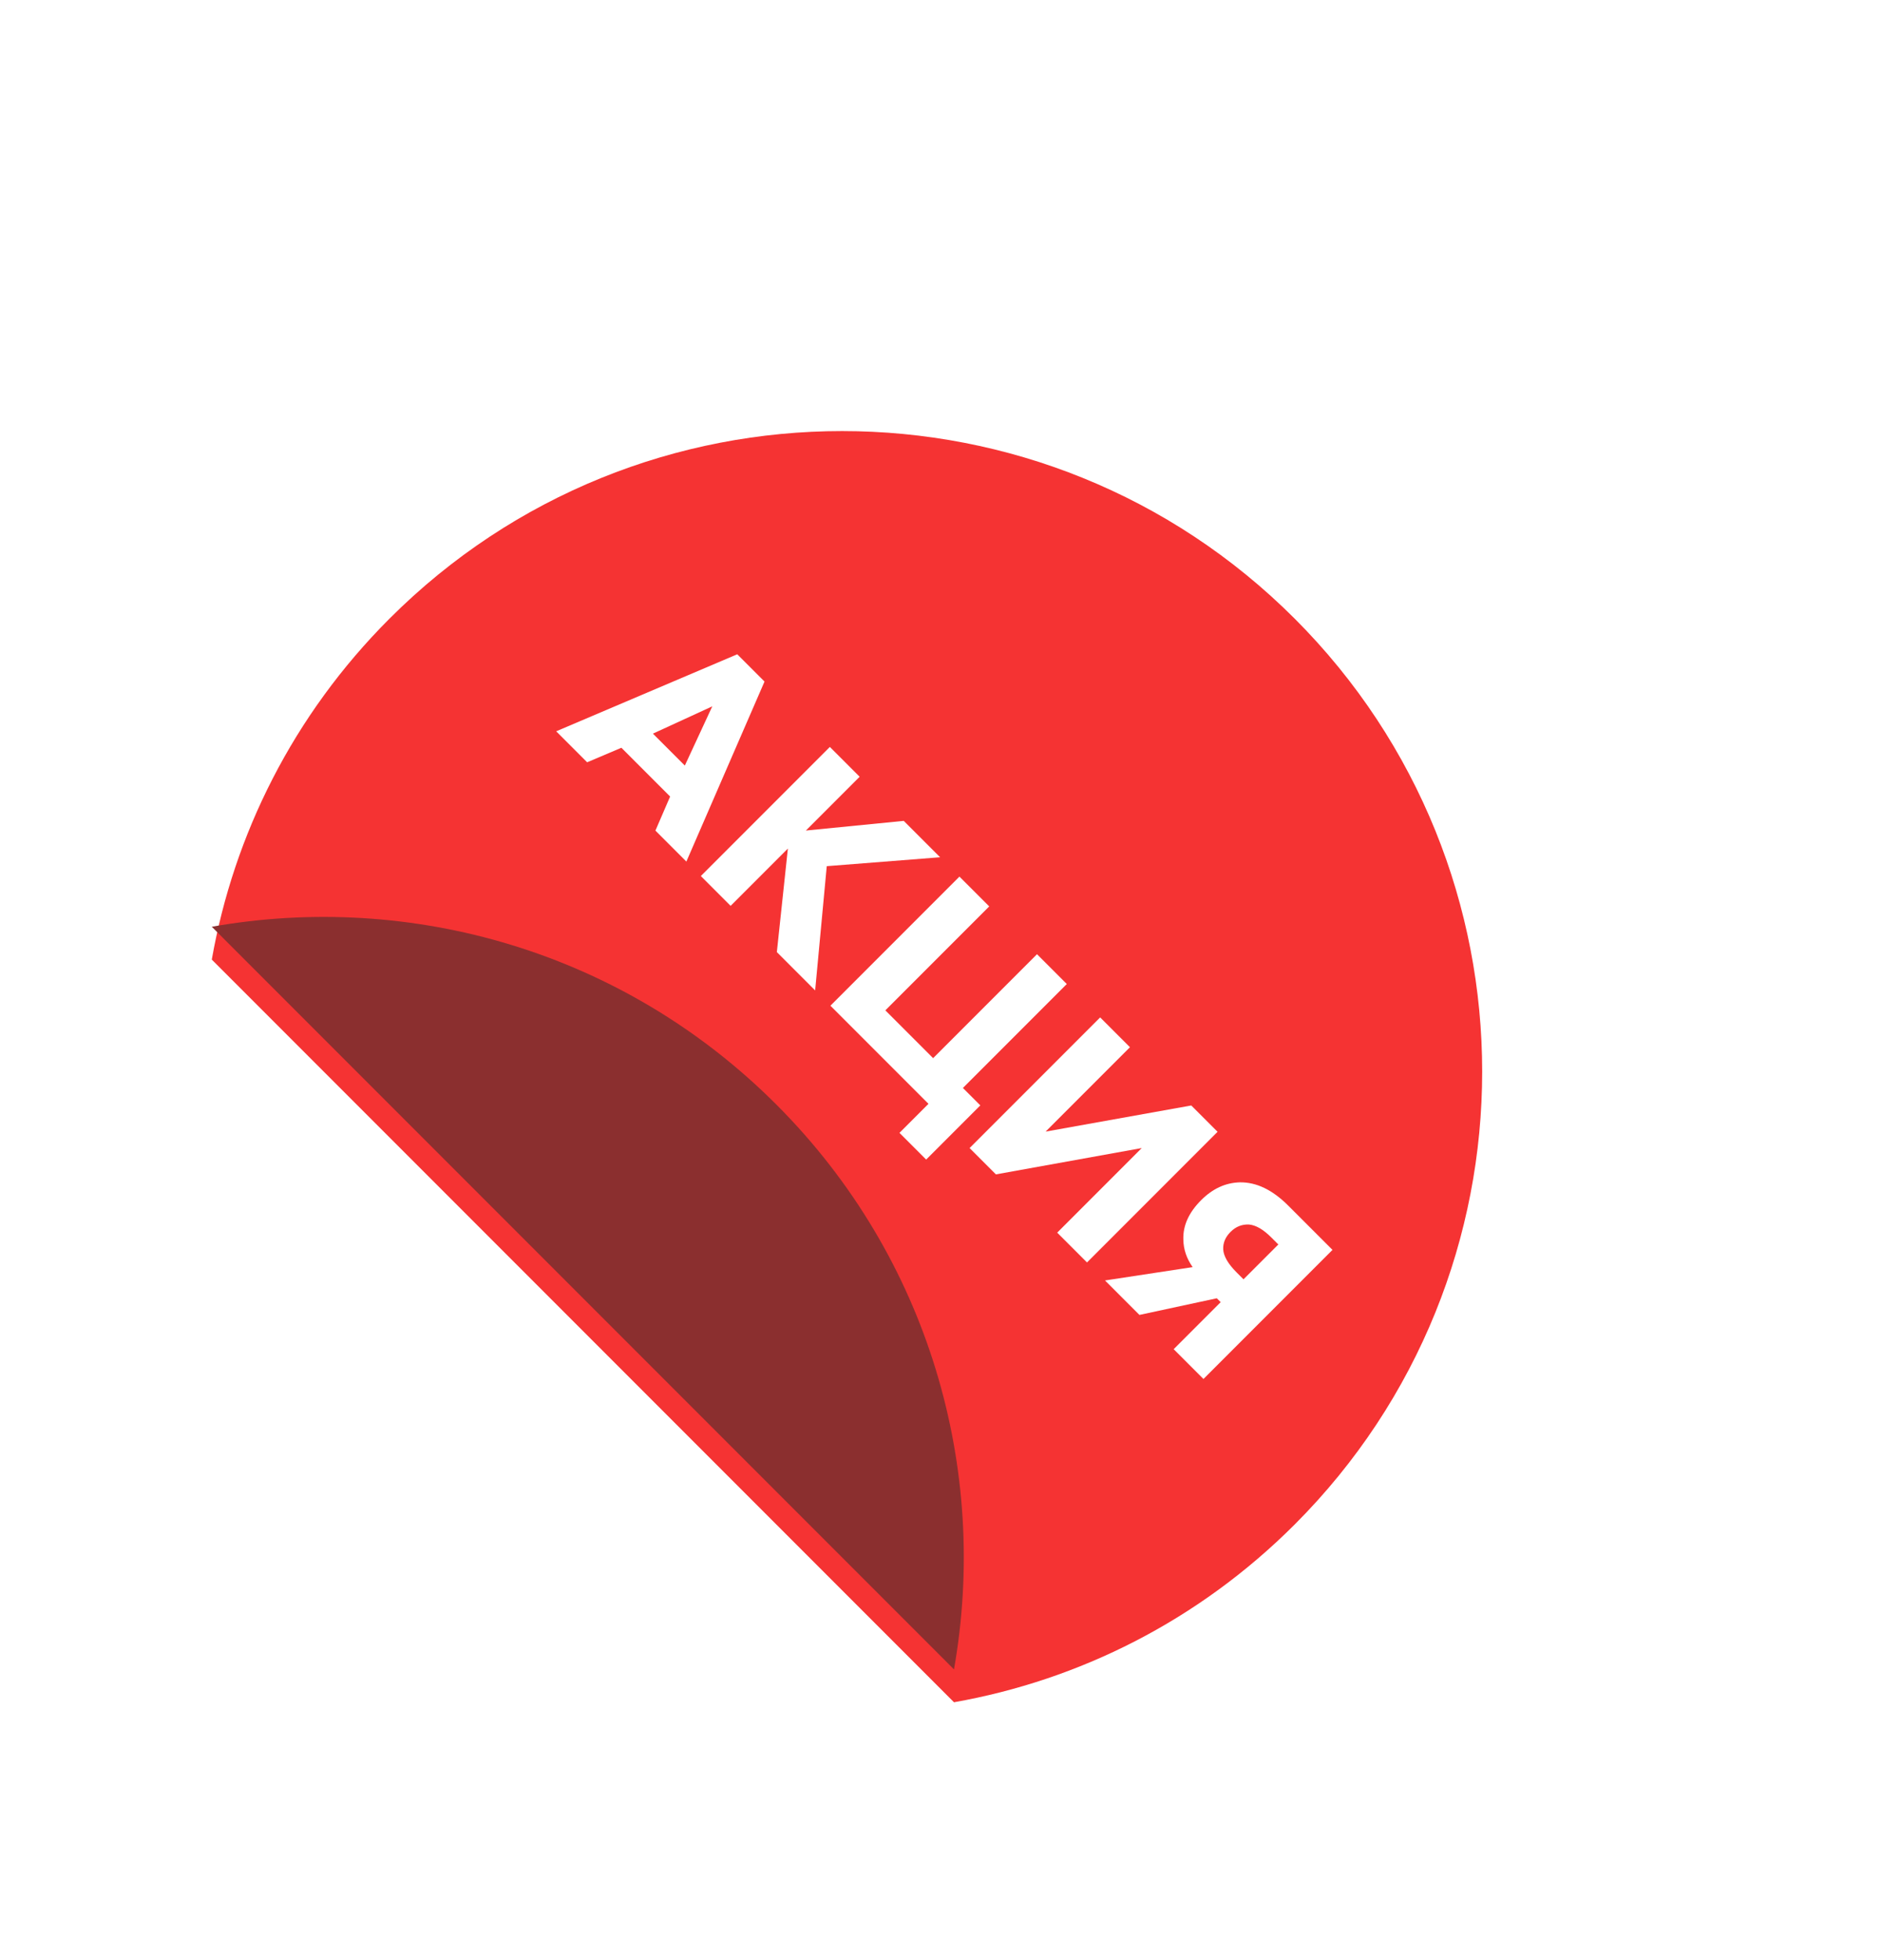 <?xml version="1.0" encoding="UTF-8"?> <svg xmlns="http://www.w3.org/2000/svg" width="172" height="179" viewBox="0 0 172 179" fill="none"> <path fill-rule="evenodd" clip-rule="evenodd" d="M118.326 56.507C95.48 33.661 58.44 33.661 35.594 56.507C26.783 65.317 21.37 76.24 19.356 87.645L87.188 155.477C98.593 153.462 109.515 148.049 118.326 139.238C141.171 116.392 141.171 79.352 118.326 56.507Z" fill="#F53333"></path> <g filter="url(#filter0_d_323_33)"> <path fill-rule="evenodd" clip-rule="evenodd" d="M19.356 87.644L87.187 155.475C90.397 137.308 84.984 117.917 70.949 103.882C56.914 89.847 37.523 84.434 19.356 87.644Z" fill="#8B2F2F"></path> </g> <path d="M59.901 75.863L61.244 72.752L56.79 68.297L53.661 69.623L50.832 66.794L67.379 59.759L69.871 62.251L62.729 78.692L59.901 75.863ZM59.671 67.007L62.588 69.923L65.098 64.514L59.671 67.007Z" fill="white"></path> <path d="M78.564 70.945L73.65 75.859L82.595 74.975L85.918 78.298L75.559 79.112L74.498 90.461L70.998 86.96L72.006 77.503L66.773 82.736L64.051 80.013L75.842 68.222L78.564 70.945Z" fill="white"></path> <path d="M75.894 91.856L87.684 80.065L90.407 82.787L80.914 92.28L85.28 96.646L94.773 87.153L97.496 89.876L88.003 99.369L89.594 100.96L84.644 105.91L82.204 103.47L84.856 100.818L75.894 91.856Z" fill="white"></path> <path d="M100.546 92.926L103.268 95.648L95.561 103.356L108.872 100.969L111.276 103.373L99.344 115.306L96.621 112.584L104.346 104.858L91.017 107.263L88.613 104.858L100.546 92.926Z" fill="white"></path> <path d="M121.779 114.159L109.988 125.95L107.265 123.228L111.561 118.932L111.207 118.578L104.136 120.099L100.99 116.952L108.998 115.732C108.444 114.943 108.161 114.106 108.149 113.222C108.102 111.949 108.644 110.747 109.776 109.616C110.824 108.567 112.003 108.025 113.311 107.989C114.82 107.966 116.293 108.673 117.73 110.111L121.779 114.159ZM113.647 116.846L116.829 113.664L116.193 113.028C115.462 112.297 114.784 111.902 114.16 111.843C113.511 111.808 112.946 112.032 112.463 112.515C111.991 112.986 111.767 113.517 111.791 114.106C111.826 114.73 112.233 115.432 113.011 116.21L113.647 116.846Z" fill="white"></path> <defs> <filter id="filter0_d_323_33" x="9.355" y="73.748" width="88.728" height="88.727" filterUnits="userSpaceOnUse" color-interpolation-filters="sRGB"> <feFlood flood-opacity="0" result="BackgroundImageFix"></feFlood> <feColorMatrix in="SourceAlpha" type="matrix" values="0 0 0 0 0 0 0 0 0 0 0 0 0 0 0 0 0 0 127 0" result="hardAlpha"></feColorMatrix> <feOffset dy="-3"></feOffset> <feGaussianBlur stdDeviation="5"></feGaussianBlur> <feComposite in2="hardAlpha" operator="out"></feComposite> <feColorMatrix type="matrix" values="0 0 0 0 0 0 0 0 0 0 0 0 0 0 0 0 0 0 0.25 0"></feColorMatrix> <feBlend mode="normal" in2="BackgroundImageFix" result="effect1_dropShadow_323_33"></feBlend> <feBlend mode="normal" in="SourceGraphic" in2="effect1_dropShadow_323_33" result="shape"></feBlend> </filter> </defs> </svg> 